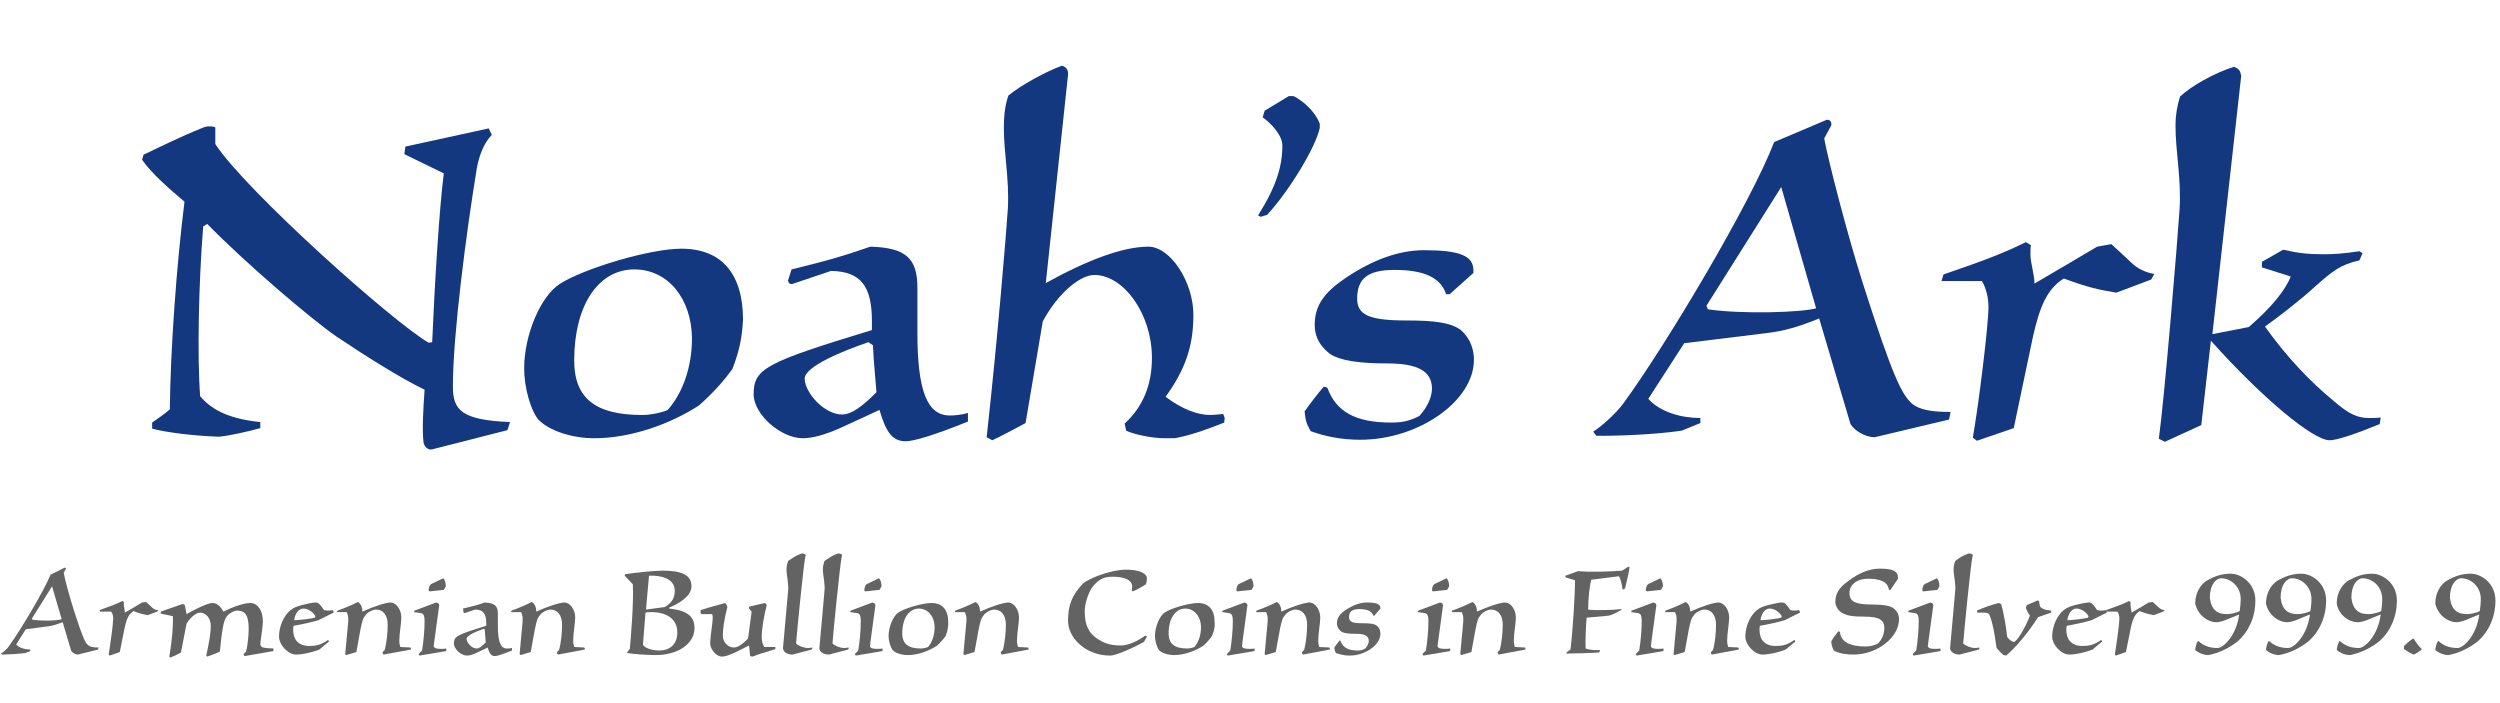 <?xml version="1.0" encoding="utf-8"?>
<!-- Generator: Adobe Illustrator 24.2.0, SVG Export Plug-In . SVG Version: 6.00 Build 0)  -->
<svg version="1.1" id="Ebene_1" xmlns="http://www.w3.org/2000/svg" xmlns:xlink="http://www.w3.org/1999/xlink" x="0px" y="0px"
	 viewBox="0 0 494.6 139" style="enable-background:new 0 0 494.6 139;" xml:space="preserve">
<style type="text/css">
	.st0{fill:#646363;}
	.st1{fill:#14387F;}
</style>
<g>
	<path class="st0" d="M12.8,112.3c0.2,0,0.3,0.2,0.2,0.3l-0.4,0.7c0.2,1.3,1.3,5.2,2.1,7.7c1.7,5.2,2.1,6.1,2.7,6.6
		c0.4,0.4,1.1,0.5,2.1,0.5l-0.1,0.4l-4,1c-0.5,0-1.1-0.4-1.3-0.7l-1.7-5.7c-1.1,0.4-1.9,0.7-2.8,0.8l-4.5,0.6l-1.9,3
		c0.6,0.7,1.8,1,2.8,1v0.3l-1,0.4c-1.4,0.2-3.8,0.3-4.6,0.3l-0.2-0.2c0.5-0.3,1.2-0.9,1.6-1.5c2.3-3.2,6.9-10.9,8.2-14.1L12.8,112.3
		z M6.3,122.4l0.1,0.2c1.9,0.3,5,0.2,5.8-0.1l-1.9-6.5L6.3,122.4z"/>
	<path class="st0" d="M19.7,120.7c2.2-0.8,3.4-1.2,4.5-1.8l0.3,0.2c0,0.1,0,0.4,0,0.5c0,0.5,0.2,1.1,0.2,1.6c0.9-0.5,2.6-1.5,3.4-2
		l0.8-0.1c0.2,0.2,0.7,0.6,1.1,1c0.4,0.4,0.8,0.6,1.3,0.6l-0.2,0.3l-1.9,0.7c-1-0.2-1.5-0.3-2.8-0.8c-0.9,0.6-1.3,1.4-1.7,3.1l-1,5
		l-2,0.7l-0.2-0.2c0.3-1.8,0.9-6.1,0.9-7.1c0-0.5-0.1-1-0.4-1.4h-2.2L19.7,120.7z"/>
	<path class="st0" d="M36.1,119.5l0.4,0.1c0.2,0.5,0.3,1.5,0.4,1.9c1.2-0.7,4.1-2.2,5.1-2.2c0.9,0,1.5,0.5,2.2,1.7
		c1.8-0.9,4-1.7,5.3-1.7c1.5,0,2.5,1.5,2.5,3.6c0,1.3-0.5,4.1-0.5,4.5s0.3,0.7,0.6,0.7c0.2,0.1,1.5,0.2,2,0.2l0,0.5l-5.7,1
		c-0.1-0.1-0.2-0.2-0.2-0.4l0.5-0.5c0.3-1.2,0.5-3.3,0.5-4.4c0-2.5-0.5-3.7-2.3-3.7c-0.6,0-1.5,0.5-2,1.1c-0.6,0.8-0.8,1.9-1.1,4.2
		l-0.3,2.8c-0.8,0.4-1.6,0.7-2.5,1l-0.2-0.2c0.6-2.6,0.9-4.6,0.9-5.9c0-1.4-0.9-2.6-2.1-2.6c-0.8,0-1.9,0.9-2.7,2.2l-1.1,5.7
		c-0.7,0.4-1.4,0.7-2.1,1l-0.2-0.2c0.5-2.9,0.8-6.1,0.7-8l-2.4-0.5v-0.4L36.1,119.5z"/>
	<path class="st0" d="M66,121l0,0.2l-3,1.5c-0.9,0.3-4.1,1-4.9,1.1c-0.1,0.2-0.1,0.6-0.1,0.8c0,2,1.1,3.2,3.2,3.2
		c1.3,0,2.3-0.2,3.7-1.2l0.2,0.3l-1.9,1.6c-1.5,0.6-3.4,1-4.6,1c-1.6,0-3.4-1.9-3.4-3.6c0-2,1-4.2,2.3-5.2c0.6-0.5,1.2-0.7,2.2-1
		c1.2-0.3,2.3-0.5,2.7-0.5c0.6,0,0.8,0.2,1.7,1.5c0.1,0,0.5,0.1,0.7,0.1c0.3,0,0.6,0,1-0.1L66,121z M62.4,121.9
		c-0.6-1-1.6-1.5-2.4-1.5c-0.8,0-1.6,0.8-1.8,2.3c1,0,3.4-0.3,4.1-0.5L62.4,121.9z"/>
	<path class="st0" d="M66.8,120.8c1.4-0.5,2.6-1,4-1.7c0.6,0.3,0.9,1.1,0.9,1.9c2.2-1,4.6-1.8,5.6-1.8c1,0,2.1,1.3,2.1,3
		c0,1-0.4,3.2-0.4,4.5c0,0.6,0.1,1,0.2,1.3l2,0.1l0.1,0.2l0,0.2l-5.4,1c-0.2-0.1-0.2-0.3-0.2-0.5l0.4-0.4c0.4-1.4,0.6-3.5,0.6-5
		c0-1.9-0.9-3-2.3-3c-0.7,0-1.6,0.5-2,1c-0.6,0.7-0.7,1.1-1.1,3l-0.8,4.4l-2,0.6l-0.2-0.2l0.5-5.4c0.1-0.7,0.1-1.3,0.1-1.6
		c0-0.5-0.1-0.8-0.3-1.3h-2L66.8,120.8z"/>
	<path class="st0" d="M86.3,119.2c0.4,0.1,0.5,0.2,0.6,0.5l-1.1,8.1c0,0.2,0.3,0.5,0.6,0.5c0.4,0.1,1.4,0.1,1.9,0l0,0.5l-5.3,0.9
		l-0.2-0.3l0.7-0.7c0.3-1.8,0.5-4.1,0.5-5.8c0-1.1-0.2-1.5-0.7-1.6l-1.4-0.2l0.1-0.3L86.3,119.2z M85,117c-0.1-0.1-0.2-0.1-0.2-0.2
		c0-0.3,0.1-1.1,0.6-1.3l2.3-1.1c0.3,0.3,0.5,0.9,0.5,1.6l-0.4,0.7L85,117z"/>
	<path class="st0" d="M91.6,120.4c2-0.5,2.6-0.6,4.3-1.2c1.9,0.1,2.6,0.6,2.6,2.2v2.4c0,3.1,0.5,4.5,1.8,4.5c0.2,0,0.6,0,1-0.1v0.5
		c-1.8,0.7-2.9,1.1-3.4,1.1c-0.7,0-1.1-0.5-1.4-1.7l-2.1,1c-0.8,0.4-1.5,0.6-2,0.6c-1.2,0-2.6-1.3-2.6-2.4c0-1.4,0.6-1.7,6.4-3.5
		v-0.5c0-1.9-0.6-2.7-2.2-2.7l-2.1,0.7c-0.1,0-0.2-0.1-0.2-0.2L91.6,120.4z M95.7,124.4c-1.4,0.5-3.4,1.3-3.4,2c0,0.7,1,1.9,2,1.9
		c0.5,0,1-0.4,1.8-1.2c-0.1-1.1-0.1-1.4-0.2-2.6L95.7,124.4z"/>
	<path class="st0" d="M101.2,120.8c1.4-0.5,2.6-1,4-1.7c0.6,0.3,0.9,1.1,0.9,1.9c2.2-1,4.6-1.8,5.6-1.8c1,0,2.1,1.3,2.1,3
		c0,1-0.4,3.2-0.4,4.5c0,0.6,0.1,1,0.2,1.3l2,0.1l0.1,0.2l0,0.2l-5.3,1c-0.2-0.1-0.2-0.3-0.2-0.5l0.4-0.4c0.4-1.4,0.6-3.5,0.6-5
		c0-1.9-0.9-3-2.3-3c-0.7,0-1.6,0.5-2,1c-0.6,0.7-0.7,1.1-1.1,3l-0.8,4.4l-2,0.6l-0.2-0.2l0.5-5.4c0.1-0.7,0.1-1.3,0.1-1.6
		c0-0.5-0.1-0.8-0.3-1.3h-2L101.2,120.8z"/>
	<path class="st0" d="M123.6,113.9c0-0.1,0-0.2,0.1-0.3c1.9-0.3,5.6-0.7,7.4-0.7c3.7,0,5.7,0.8,5.7,3.1c0,1.9-2.4,3.4-4.4,4.2v0.2
		c3.8,0.4,5,1.7,5,3.9c0,3-3.2,5.3-7.7,5.3c-1.7,0-4.4-0.2-5.6-0.4l0-0.2l0.5-0.6c0.2-2.1,0.8-9.3,0.6-12.8L123.6,113.9z
		 M127.2,127.6c0.6,0.8,2.2,1.1,3.2,1.1c2,0,3.6-1.1,3.6-3.6c0-2.7-2.2-4-5.2-4c-0.3,0-0.8,0-1.1,0.1L127.2,127.6z M127.8,120.6
		l3.7-0.5c1-0.6,2-1.4,2-3.2c0-2.6-3-3.1-5.1-3L127.8,120.6z"/>
	<path class="st0" d="M138.6,120.7c1.6-0.5,3.3-1,4.9-1.4c0.2,0.3,0.3,0.4,0.4,0.8c-0.6,2.3-0.9,4.3-0.9,5.7c0,1.2,1,2.3,2.2,2.3
		c0.7,0,1.7-0.6,2.8-1.8l0.7-5.3l-0.5-0.6c-0.1-0.2,0-0.3,0.1-0.4l3-0.7c0.2,0.1,0.3,0.2,0.4,0.4c-0.6,2.3-1,4.7-1,6.4
		c0,0.8,0.2,1.4,0.5,1.9h2.2v0.4c-0.6,0.2-1.2,0.4-1.5,0.5c-2.1,0.6-2.2,0.7-3,1l-0.5-0.1l-0.2-2.1l-2.6,1.3
		c-1.3,0.6-2.1,0.9-2.8,0.9c-1.1,0-2.3-1.5-2.3-2.6c0-1.3,0.5-4,0.5-5.1c0-0.2,0-0.4-0.1-0.7l-2.1,0l-0.2-0.2L138.6,120.7z"/>
	<path class="st0" d="M158.6,109.5c0.4,0,0.7,0.1,0.8,0.3l-0.1,0.5c-0.3,1.3-1.7,15.3-1.8,17c0.3,0.4,1.5,0.9,2.3,0.9
		c0.1,0,0.5,0,0.9-0.1l0,0.2l-0.1,0.2l-3.8,1c-0.9,0-1.8-0.4-1.9-1.2l1-11.2c0.2-1.6-0.3-3.1-0.3-4.5c0-0.5,0.1-1,0.3-1.6
		C156.8,110.4,157.4,109.9,158.6,109.5z"/>
	<path class="st0" d="M165.8,109.5c0.4,0,0.7,0.1,0.8,0.3l-0.1,0.5c-0.3,1.3-1.7,15.3-1.8,17c0.3,0.4,1.5,0.9,2.3,0.9
		c0.1,0,0.5,0,0.9-0.1l0,0.2l-0.1,0.2l-3.8,1c-0.9,0-1.8-0.4-1.9-1.2l1-11.2c0.2-1.6-0.3-3.1-0.3-4.5c0-0.5,0.1-1,0.3-1.6
		C164,110.4,164.6,109.9,165.8,109.5z"/>
	<path class="st0" d="M172.6,119.2c0.4,0.1,0.5,0.2,0.6,0.5l-1.1,8.1c0,0.2,0.3,0.5,0.6,0.5c0.4,0.1,1.4,0.1,1.9,0l0,0.5l-5.3,0.9
		l-0.2-0.3l0.7-0.7c0.3-1.8,0.5-4.1,0.5-5.8c0-1.1-0.2-1.5-0.7-1.6l-1.4-0.2l0.1-0.3L172.6,119.2z M171.2,117
		c-0.1-0.1-0.2-0.1-0.2-0.2c0-0.3,0.1-1.1,0.6-1.3l2.3-1.1c0.3,0.3,0.5,0.9,0.5,1.6l-0.4,0.7L171.2,117z"/>
	<path class="st0" d="M187.1,125.8c-0.5,0.7-1,1.3-1.8,2c-1.6,1-3.7,1.8-5.7,1.8c-1.2,0-2.5-0.4-3-1c-0.4-0.5-0.8-1.7-0.8-2.8
		c0-1.8,0.9-3.9,1.9-4.6c1.3-0.9,4.9-1.9,6.6-1.9c2.2,0,3.3,1.4,3.3,3.8C187.6,124.1,187.5,124.7,187.1,125.8z M181.8,120.4
		c-2,0-3.3,2-3.3,4.9c0,2.1,1.2,3,3.7,3c0.5,0,1.2-0.2,1.4-0.3c0.8-0.9,1.3-2.3,1.3-3.9C184.9,122,183.6,120.4,181.8,120.4z"/>
	<path class="st0" d="M189,120.8c1.4-0.5,2.6-1,4-1.7c0.6,0.3,0.9,1.1,0.9,1.9c2.2-1,4.6-1.8,5.6-1.8c1,0,2.1,1.3,2.1,3
		c0,1-0.4,3.2-0.4,4.5c0,0.6,0.1,1,0.2,1.3l2,0.1l0.1,0.2l0,0.2l-5.3,1c-0.2-0.1-0.2-0.3-0.2-0.5l0.4-0.4c0.4-1.4,0.6-3.5,0.6-5
		c0-1.9-0.9-3-2.3-3c-0.7,0-1.6,0.5-2,1c-0.6,0.7-0.7,1.1-1.1,3l-0.8,4.4l-2,0.6l-0.2-0.2l0.5-5.4c0.1-0.7,0.1-1.3,0.1-1.6
		c0-0.5-0.1-0.8-0.3-1.3h-2L189,120.8z"/>
	<path class="st0" d="M226.3,127c-1.4,0.8-5.3,2.7-6.7,2.7c-4.7,0-8.3-3.4-8.3-6.9c0-3.1,0.8-5.1,3-7.4c1.4-1.1,5.6-2.7,8.5-2.7
		c2.5,0,4.1,0.7,4.1,1.7c0,0.3,0,0.7-0.2,1.2c-0.6,0.4-2,1.2-2.6,1.4l-0.2-0.2c0-0.2,0.1-0.6,0.1-0.7c0-1.3-1.4-2-3.8-2
		c-1.9,0-2.9,0.5-4.2,2.2c-0.7,1.1-1.4,3.1-1.4,4.6c0,3.1,1,4.4,2.4,5.4c1.3,0.9,2.6,1.4,4.7,1.4c1.6,0,3.4-0.9,4.8-1.9
		c0.2-0.1,0.4,0.1,0.4,0.2L226.3,127z"/>
	<path class="st0" d="M239.8,125.8c-0.5,0.7-1,1.3-1.8,2c-1.6,1-3.7,1.8-5.7,1.8c-1.2,0-2.5-0.4-3-1c-0.4-0.5-0.8-1.7-0.8-2.8
		c0-1.8,0.9-3.9,1.9-4.6c1.3-0.9,4.9-1.9,6.6-1.9c2.2,0,3.3,1.4,3.3,3.8C240.4,124.1,240.2,124.7,239.8,125.8z M234.5,120.4
		c-2,0-3.3,2-3.3,4.9c0,2.1,1.2,3,3.7,3c0.5,0,1.2-0.2,1.4-0.3c0.8-0.9,1.3-2.3,1.3-3.9C237.6,122,236.3,120.4,234.5,120.4z"/>
	<path class="st0" d="M246.2,119.2c0.4,0.1,0.5,0.2,0.6,0.5l-1.1,8.1c0,0.2,0.3,0.5,0.6,0.5c0.4,0.1,1.4,0.1,1.9,0l0,0.5l-5.3,0.9
		l-0.2-0.3l0.7-0.7c0.3-1.8,0.5-4.1,0.5-5.8c0-1.1-0.2-1.5-0.7-1.6l-1.4-0.2l0.1-0.3L246.2,119.2z M244.8,117
		c-0.1-0.1-0.2-0.1-0.2-0.2c0-0.3,0.1-1.1,0.6-1.3l2.3-1.1c0.3,0.3,0.5,0.9,0.5,1.6l-0.4,0.7L244.8,117z"/>
	<path class="st0" d="M248.6,120.8c1.4-0.5,2.6-1,4-1.7c0.6,0.3,0.9,1.1,0.9,1.9c2.2-1,4.6-1.8,5.6-1.8c1,0,2.1,1.3,2.1,3
		c0,1-0.4,3.2-0.4,4.5c0,0.6,0.1,1,0.2,1.3l2,0.1l0.1,0.2l0,0.2l-5.3,1c-0.2-0.1-0.2-0.3-0.2-0.5l0.4-0.4c0.4-1.4,0.6-3.5,0.6-5
		c0-1.9-0.9-3-2.3-3c-0.7,0-1.6,0.5-2,1c-0.6,0.7-0.7,1.1-1.1,3l-0.8,4.4l-2,0.6l-0.2-0.2l0.5-5.4c0.1-0.7,0.1-1.3,0.1-1.6
		c0-0.5-0.1-0.8-0.3-1.3h-2L248.6,120.8z"/>
	<path class="st0" d="M271.9,121.8h-0.2c-0.3-0.9-1.2-1.3-2.8-1.3c-1.4,0-2,0.5-2,1.6c0,0.9,0.6,1.2,2.6,1.2c1.6,0,2.4,0.1,2.9,0.5
		c0.4,0.3,0.7,0.8,0.7,1.6c0,2.2-3,4.3-6.1,4.3c-1,0-1.8-0.2-2.7-0.5c-0.2-0.4-0.3-0.6-0.3-1.1c0.2-0.4,0.8-1,1-1.4l0.2,0.1
		c0.5,1.3,1.5,1.9,3.4,1.9c0.6,0,1-0.1,1.5-0.4c0.4-0.4,0.7-1,0.7-1.5c0-0.9-0.7-1.4-2.4-1.4c-1.5,0-2.6-0.1-3.1-0.5
		c-0.5-0.4-0.8-0.9-0.8-1.6c0-1,0.5-1.8,1.7-2.6c1.5-1,2.9-1.5,4.2-1.5c1.9,0,2.7,0.3,2.7,1.1v0.1L271.9,121.8z"/>
	<path class="st0" d="M284.9,119.2c0.4,0.1,0.5,0.2,0.6,0.5l-1.1,8.1c0,0.2,0.3,0.5,0.6,0.5c0.4,0.1,1.4,0.1,1.9,0l0,0.5l-5.3,0.9
		l-0.2-0.3l0.7-0.7c0.3-1.8,0.5-4.1,0.5-5.8c0-1.1-0.2-1.5-0.7-1.6l-1.4-0.2l0.1-0.3L284.9,119.2z M283.5,117
		c-0.1-0.1-0.2-0.1-0.2-0.2c0-0.3,0.1-1.1,0.6-1.3l2.3-1.1c0.3,0.3,0.5,0.9,0.5,1.6l-0.4,0.7L283.5,117z"/>
	<path class="st0" d="M287.3,120.8c1.4-0.5,2.6-1,4-1.7c0.6,0.3,0.9,1.1,0.9,1.9c2.2-1,4.6-1.8,5.6-1.8c1,0,2.1,1.3,2.1,3
		c0,1-0.4,3.2-0.4,4.5c0,0.6,0.1,1,0.2,1.3l2,0.1l0.1,0.2l0,0.2l-5.3,1c-0.2-0.1-0.2-0.3-0.2-0.5l0.4-0.4c0.4-1.4,0.6-3.5,0.6-5
		c0-1.9-0.9-3-2.3-3c-0.7,0-1.6,0.5-2,1c-0.6,0.7-0.7,1.1-1.1,3l-0.8,4.4l-2,0.6l-0.2-0.2l0.5-5.4c0.1-0.7,0.1-1.3,0.1-1.6
		c0-0.5-0.1-0.8-0.3-1.3h-2L287.3,120.8z"/>
	<path class="st0" d="M320.7,120.7c-0.7,0.4-1.6,0.9-2.4,1.1l-4.4,0.4c-0.1,0.9-0.3,4.8-0.2,6.1c0.4,0.2,1.7,0.4,2.8,0.3l0,0.3
		l-0.2,0.2c-2.1,0.1-4.5,0.2-6.4,0.2v-0.2l0.8-0.6c0.4-3,0.9-10.5,0.9-13.7l-1.9-0.6l0-0.3l2.5-0.9c2.6,0.2,6.2,0.1,8.7-0.1l1.1-0.7
		c0.1-0.1,0.2-0.1,0.4,0c-0.2,1.4-0.5,2.5-0.9,4.2l-0.3,0.2H321c-0.1-1-0.4-2.1-0.7-2.6l-5.5,0.7c-0.3,1.1-0.6,3.7-0.6,5.9
		c1,0.2,5,0.1,6.6-0.1V120.7z"/>
	<path class="st0" d="M327.1,119.2c0.4,0.1,0.5,0.2,0.6,0.5l-1.1,8.1c0,0.2,0.3,0.5,0.6,0.5c0.4,0.1,1.4,0.1,1.9,0l0,0.5l-5.3,0.9
		l-0.2-0.3l0.7-0.7c0.3-1.8,0.5-4.1,0.5-5.8c0-1.1-0.2-1.5-0.7-1.6l-1.4-0.2l0.1-0.3L327.1,119.2z M325.8,117
		c-0.1-0.1-0.2-0.1-0.2-0.2c0-0.3,0.1-1.1,0.6-1.3l2.3-1.1c0.3,0.3,0.5,0.9,0.5,1.6l-0.4,0.7L325.8,117z"/>
	<path class="st0" d="M329.5,120.8c1.4-0.5,2.6-1,4-1.7c0.6,0.3,0.9,1.1,0.9,1.9c2.2-1,4.6-1.8,5.6-1.8c1,0,2.1,1.3,2.1,3
		c0,1-0.4,3.2-0.4,4.5c0,0.6,0.1,1,0.2,1.3l2,0.1l0.1,0.2l0,0.2l-5.3,1c-0.2-0.1-0.2-0.3-0.2-0.5l0.4-0.4c0.4-1.4,0.6-3.5,0.6-5
		c0-1.9-0.9-3-2.3-3c-0.7,0-1.6,0.5-2,1c-0.6,0.7-0.7,1.1-1.1,3l-0.8,4.4l-2,0.6l-0.2-0.2l0.5-5.4c0.1-0.7,0.1-1.3,0.1-1.6
		c0-0.5-0.1-0.8-0.3-1.3h-2L329.5,120.8z"/>
	<path class="st0" d="M356.1,121l0,0.2l-3,1.5c-0.9,0.3-4.1,1-4.9,1.1c-0.1,0.2-0.1,0.6-0.1,0.8c0,2,1.1,3.2,3.2,3.2
		c1.3,0,2.3-0.2,3.7-1.2l0.2,0.3l-1.9,1.6c-1.5,0.6-3.4,1-4.6,1c-1.6,0-3.4-1.9-3.4-3.6c0-2,1-4.2,2.3-5.2c0.6-0.5,1.2-0.7,2.2-1
		c1.2-0.3,2.3-0.5,2.7-0.5c0.6,0,0.8,0.2,1.7,1.5c0.1,0,0.5,0.1,0.7,0.1c0.3,0,0.6,0,1-0.1L356.1,121z M352.5,121.9
		c-0.6-1-1.6-1.5-2.4-1.5c-0.8,0-1.6,0.8-1.8,2.3c1,0,3.4-0.3,4.1-0.5L352.5,121.9z"/>
	<path class="st0" d="M374,116.7h-0.3c-0.2-1.6-1.7-2.2-4.1-2.2s-3.7,1.3-3.7,2.8c0,1.7,1.1,2.3,4.5,2.3c2.4,0,3.7,0.3,4.3,0.8
		c0.6,0.5,1,1.2,1,2.1c0,3.6-4.3,7-9,7c-1.4,0-2.8-0.2-3.9-0.8c-0.2-0.4-0.5-1.1-0.5-1.8c0.3-0.6,0.9-1.4,1.4-2l0.3,0.1
		c0.2,1.9,1.8,2.9,5.1,2.9c0.9,0,1.6-0.2,2.3-0.5c0.7-0.5,1.4-1.8,1.4-3.1c0-1.7-1.1-2.3-3.9-2.3c-2.4,0-3.7-0.2-4.7-0.9
		c-0.7-0.5-1.1-1.4-1.1-2c0-1.7,0.8-2.9,2.5-4.1c2.2-1.7,4.3-2.5,6.3-2.5c2.6,0,3.6,0.5,3.6,1.8v0.2L374,116.7z"/>
	<path class="st0" d="M381.9,119.2c0.4,0.1,0.5,0.2,0.6,0.5l-1.1,8.1c0,0.2,0.3,0.5,0.6,0.5c0.4,0.1,1.4,0.1,1.9,0l0,0.5l-5.3,0.9
		l-0.2-0.3l0.7-0.7c0.3-1.8,0.5-4.1,0.5-5.8c0-1.1-0.2-1.5-0.7-1.6l-1.4-0.2l0.1-0.3L381.9,119.2z M380.5,117
		c-0.1-0.1-0.2-0.1-0.2-0.2c0-0.3,0.1-1.1,0.6-1.3l2.3-1.1c0.3,0.3,0.5,0.9,0.5,1.6l-0.4,0.7L380.5,117z"/>
	<path class="st0" d="M389.5,109.5c0.4,0,0.7,0.1,0.8,0.3l-0.1,0.5c-0.3,1.3-1.7,15.3-1.8,17c0.3,0.4,1.5,0.9,2.3,0.9
		c0.1,0,0.5,0,0.9-0.1l0,0.2l-0.1,0.2l-3.8,1c-0.9,0-1.8-0.4-1.9-1.2l1-11.2c0.2-1.6-0.3-3.1-0.3-4.5c0-0.5,0.1-1,0.3-1.6
		C387.6,110.4,388.3,109.9,389.5,109.5z"/>
	<path class="st0" d="M396.4,129.6c-0.6-0.5-0.8-0.7-1.4-1.4c-0.4-3-0.8-5-1.3-6.3c-0.2-0.6-0.5-0.7-1.5-0.7c-0.2,0-0.5,0-1,0
		l-0.1-0.4c1.9-0.8,2.5-1,4.3-1.5l0.5,0.2c0.6,2,1,4.7,1.2,6.5c0.4,0.6,1,1,1.3,1c0.6,0,2.3-2.8,3.2-5.2c-0.4-0.6-0.7-1.1-0.8-1.6
		l0.2-0.5l2.1-0.9l0.3,0.1c0.1,0.6,0.1,1.1,0.4,1.3c0.4,0.3,0.8,0.5,2,0.6l0,0.4l-2.6,0.9c-1.8,2.9-4.4,6-6.3,7.6L396.4,129.6z"/>
	<path class="st0" d="M416.8,121l0,0.2l-3,1.5c-0.9,0.3-4.1,1-4.9,1.1c-0.1,0.2-0.1,0.6-0.1,0.8c0,2,1.1,3.2,3.2,3.2
		c1.3,0,2.3-0.2,3.7-1.2l0.2,0.3l-1.9,1.6c-1.5,0.6-3.4,1-4.6,1c-1.6,0-3.4-1.9-3.4-3.6c0-2,1-4.2,2.3-5.2c0.6-0.5,1.2-0.7,2.2-1
		c1.2-0.3,2.3-0.5,2.7-0.5c0.6,0,0.8,0.2,1.7,1.5c0.1,0,0.5,0.1,0.7,0.1c0.3,0,0.6,0,1-0.1L416.8,121z M413.2,121.9
		c-0.6-1-1.6-1.5-2.4-1.5c-0.8,0-1.6,0.8-1.8,2.3c1,0,3.4-0.3,4.1-0.5L413.2,121.9z"/>
	<path class="st0" d="M416.7,120.7c2.2-0.8,3.4-1.2,4.5-1.8l0.3,0.2c0,0.1,0,0.4,0,0.5c0,0.5,0.2,1.1,0.2,1.6c0.9-0.5,2.6-1.5,3.4-2
		l0.8-0.1c0.2,0.2,0.7,0.6,1.1,1c0.4,0.4,0.8,0.6,1.3,0.6L428,121l-1.9,0.7c-1-0.2-1.5-0.3-2.8-0.8c-0.9,0.6-1.3,1.4-1.7,3.1l-1,5
		l-2,0.7l-0.2-0.2c0.3-1.8,0.9-6.1,0.9-7.1c0-0.5-0.1-1-0.4-1.4h-2.2L416.7,120.7z"/>
	<path class="st0" d="M434.3,119.4c0-2.3,1.2-3.9,2.4-4.6c1.5-0.8,2.8-1.3,4.6-1.3c2.1,0,4.9,1.9,4.9,5.3c0,3.4-1.4,6.2-3.4,8
		c-1.7,1.4-3.8,2.4-5.9,2.8c-1.1,0-2.2-0.6-2.6-1c0-0.3,0.2-1.3,0.5-1.7c0,0,0.1-0.1,0.1-0.1c1.1,1,2.3,1.4,3.8,1.4
		c1.1,0,3.7-2.3,4.3-6.6h-0.1l-1.7,0.7c-1.3,0.6-2.2,0.8-2.7,0.8C436.8,123.1,434.8,121.7,434.3,119.4z M443.1,120.9
		c0.1-0.7,0.2-1.6,0.2-2.4c0-2.4-1.9-4.1-3.9-4.1c-0.8,0-2.2,1-2.2,3.9c0.3,2.4,1.5,3.2,3.4,3.2
		C441.3,121.5,442.6,121.2,443.1,120.9z"/>
	<path class="st0" d="M448.3,119.4c0-2.3,1.2-3.9,2.4-4.6c1.5-0.8,2.8-1.3,4.6-1.3c2.1,0,4.9,1.9,4.9,5.3c0,3.4-1.4,6.2-3.4,8
		c-1.7,1.4-3.8,2.4-5.9,2.8c-1.1,0-2.2-0.6-2.6-1c0-0.3,0.2-1.3,0.5-1.7c0,0,0.1-0.1,0.1-0.1c1.1,1,2.3,1.4,3.8,1.4
		c1.1,0,3.7-2.3,4.3-6.6h-0.1l-1.7,0.7c-1.3,0.6-2.2,0.8-2.7,0.8C450.8,123.1,448.8,121.7,448.3,119.4z M457.1,120.9
		c0.1-0.7,0.2-1.6,0.2-2.4c0-2.4-1.9-4.1-3.9-4.1c-0.8,0-2.2,1-2.2,3.9c0.3,2.4,1.5,3.2,3.4,3.2
		C455.3,121.5,456.6,121.2,457.1,120.9z"/>
	<path class="st0" d="M462.3,119.4c0-2.3,1.2-3.9,2.4-4.6c1.5-0.8,2.8-1.3,4.6-1.3c2.1,0,4.9,1.9,4.9,5.3c0,3.4-1.4,6.2-3.4,8
		c-1.7,1.4-3.8,2.4-5.9,2.8c-1.1,0-2.2-0.6-2.6-1c0-0.3,0.2-1.3,0.5-1.7c0,0,0.1-0.1,0.1-0.1c1.1,1,2.3,1.4,3.8,1.4
		c1.1,0,3.7-2.3,4.3-6.6h-0.1l-1.7,0.7c-1.3,0.6-2.2,0.8-2.7,0.8C464.7,123.1,462.7,121.7,462.3,119.4z M471.1,120.9
		c0.1-0.7,0.2-1.6,0.2-2.4c0-2.4-1.9-4.1-3.9-4.1c-0.8,0-2.2,1-2.2,3.9c0.3,2.4,1.5,3.2,3.4,3.2
		C469.3,121.5,470.6,121.2,471.1,120.9z"/>
	<path class="st0" d="M477.5,126.3c0.6,1,1.1,1.6,1.6,2.1c0,0.1,0,0.2-0.1,0.2c-0.4,0.3-1,0.7-1.4,0.9c-0.9-0.3-1.1-0.5-2-1.1l0-0.6
		c0.4-0.4,1.1-1,1.7-1.4H477.5z"/>
	<path class="st0" d="M481.8,119.4c0-2.3,1.2-3.9,2.4-4.6c1.5-0.8,2.8-1.3,4.6-1.3c2.1,0,4.9,1.9,4.9,5.3c0,3.4-1.4,6.2-3.4,8
		c-1.7,1.4-3.8,2.4-5.9,2.8c-1.1,0-2.2-0.6-2.6-1c0-0.3,0.2-1.3,0.5-1.7c0,0,0.1-0.1,0.1-0.1c1.1,1,2.3,1.4,3.8,1.4
		c1.1,0,3.7-2.3,4.3-6.6h-0.1l-1.7,0.7c-1.3,0.6-2.2,0.8-2.7,0.8C484.3,123.1,482.3,121.7,481.8,119.4z M490.6,120.9
		c0.1-0.7,0.2-1.6,0.2-2.4c0-2.4-1.9-4.1-3.9-4.1c-0.8,0-2.2,1-2.2,3.9c0.3,2.4,1.5,3.2,3.4,3.2
		C488.8,121.5,490.1,121.2,490.6,120.9z"/>
</g>
<g>
	<path class="st1" d="M100.4,85.1l-14.9,3.8c-0.8,0.2-1.5-0.5-1.7-1.3c-0.3-2.5-0.1-6.2,0.2-10.5c-5-2.4-12.5-7.2-17.4-10.5
		C61.5,63.1,48.4,51.9,41,44.3l-0.8,0.5c-0.9,11.1-1.2,25.8-0.6,33.6c2,2.3,5,4.4,11.9,5.1v1.2c-2.5,0.7-6.1,1.5-8.2,1.7
		c-5.5-0.2-10.6-0.9-13.2-1.6v-1.2c0.9-0.6,2.7-1.9,3.5-2.6c0.1-11.4,1.3-28.4,2.9-41.1c-3.2-2.7-6.6-5.7-8.4-8.3l0.3-1
		c2.6-1.2,7.1-3.5,11.9-5.4c0.5-0.2,0.8-0.2,1.1-0.2s0.8,0,1.2,0.2v3.3c6,9.2,35.1,35.2,42.2,39.3l0.7-0.1
		C86,56,86.9,41.4,87.8,34.3L80,30.5l0.2-1.5l16.5-3.6l0.6,1.3c-1.4,1.4-2.5,3.8-3,6.8c-2,12.2-4.7,32.6-4.7,43
		c0,4.7,1.8,6.6,11.3,7L100.4,85.1z"/>
	<path class="st1" d="M144.9,73c-1.9,2.6-3.8,4.7-6.6,7.2c-5.7,3.7-13.5,6.5-20.7,6.5c-4.5,0-9-1.5-11.1-3.7
		c-1.5-1.8-2.8-6.3-2.8-10.1c0-6.6,3.2-14.2,7-16.7c4.8-3.1,17.9-7,24.1-7c8,0,12.2,5,12.2,14.1C146.8,66.6,146.4,69.1,144.9,73z
		 M125.5,53.3c-7.2,0-11.9,7.2-11.9,18c0,7.6,4.3,10.8,13.5,10.8c1.8,0,4.3-0.6,5-1c3-3.4,4.8-8.5,4.8-14.2
		C136.8,59,132.1,53.3,125.5,53.3z"/>
	<path class="st1" d="M156.6,53.3c7.3-1.8,9.5-2.4,15.6-4.5c7,0.2,9.3,2.3,9.3,8.1v8.9c0,11.4,1.9,16.4,6.4,16.4
		c0.9,0,2.3-0.1,3.6-0.5v1.7c-6.4,2.6-10.7,3.9-12.3,3.9c-2.6,0-3.9-1.7-5.2-6.2l-7.8,3.6c-3,1.3-5.4,2-7.4,2
		c-4.3,0-9.7-4.7-9.7-8.7c0-5.1,2.4-6.3,23.4-12.7v-1.8c0-7-2.3-9.8-8.1-9.9l-7.7,2.6c-0.5,0-0.7-0.2-0.8-0.7L156.6,53.3z
		 M171.8,67.7c-5,1.7-12.6,4.8-12.6,7.2c0,2.7,3.8,7.1,7.4,7.1c1.8,0,3.8-1.4,6.8-4.4c-0.3-4-0.5-5.3-0.7-9.3L171.8,67.7z"/>
	<path class="st1" d="M210.1,13c0.7,0.2,1.3,0.7,1.2,1.8L206.9,56c8.3-4.6,15.3-7.2,20.3-7.2c4.3,0,8.9,6.9,8.9,13.5
		c0,6.2-1.6,10.8-5.5,16.2c3.3,2.5,6.4,3.6,8.8,3.6c0.6,0,1.6-0.1,2.6-0.2l0.3,0.8l-0.1,0.9c-3.3,1.3-6.5,2.5-9.8,3.1h-2
		c-2.6,0-6.2-0.8-7.6-1.5l-0.3-1.4c3.6-3.3,5.4-7.6,5.4-13c0-8.7-5.6-16.4-11.4-16.4c-2.7,0-7.1,3.4-10.2,9.2l-3.4,20.1
		c-2.3,1.2-4.4,2.4-6.6,3.4l-1.1-0.6c2.1-18.8,3.9-40.6,4.2-45.3c0.3-5.7-0.8-10.9-0.8-16c0-2.1,0.2-4.3,0.9-6.3
		C201.9,16.9,207,14.1,210.1,13z"/>
	<path class="st1" d="M250.2,21.9l4.8-2.9h0.9c2,1,4.4,3.2,5.2,5.5v0.8c-0.7,3.6-5.9,12.3-10.4,17.2l-1.3,0.4l-0.5-0.3
		c3.6-5.7,4.8-9.7,4.8-13.8c0-2-2.1-4.3-3.9-5.6L250.2,21.9z"/>
	<path class="st1" d="M286.8,58.2h-0.7c-1.1-3.3-4.4-4.8-10.2-4.8c-5.3,0-7.4,1.7-7.4,5.7c0,3.2,2.4,4.3,9.7,4.3
		c6,0,8.8,0.5,10.7,1.8c1.3,1.1,2.7,3,2.7,6c0,8.1-10.9,15.8-22.5,15.8c-3.5,0-6.8-0.6-9.8-1.7c-0.9-1.6-1-2.1-1.2-3.9
		c0.9-1.3,2.8-3.8,3.8-4.9l0.7,0.2c1.7,4.7,5.5,6.9,12.6,6.9c2.3,0,3.6-0.3,5.6-1.3c1.4-1.5,2.5-3.6,2.5-5.4c0-3.4-2.7-5-8.8-5
		c-5.4,0-9.3-0.5-11.4-1.9c-1.8-1.4-3-3.2-3-5.7c0-3.8,1.8-6.4,6.1-9.3c5.5-3.7,10.7-5.5,15.5-5.5c7.1,0,9.8,1.1,9.8,4v0.5
		L286.8,58.2z"/>
	<path class="st1" d="M361.4,23.7c0.8-0.1,1,0.7,0.9,1.1l-1.4,2.6c0.9,4.8,4.6,19,7.5,28.2c6.1,19.1,7.8,22.3,9.8,24.2
		c1.5,1.3,4,1.7,7.7,1.7l-0.3,1.5l-14.7,3.5c-1.9,0-4-1.3-4.8-2.6L359.9,63c-3.9,1.6-6.9,2.5-10.4,2.9l-16.3,2l-7.1,11
		c2.3,2.6,6.5,3.8,10.3,3.8v1l-3.7,1.5c-5.2,0.8-13.8,1.1-16.9,1l-0.6-0.8c1.7-1.1,4.3-3.4,5.9-5.5c8.5-11.6,25.3-39.8,29.9-51.8
		L361.4,23.7z M337.6,60.5l0.3,0.7c7,1,18.5,0.6,21.4-0.2l-6.9-24L337.6,60.5z"/>
	<path class="st1" d="M384.5,54.3c8.2-2.8,12.3-4.4,16.3-6.4l1,0.6c-0.1,0.5-0.1,1.4-0.1,1.8c0,1.7,0.8,4,0.8,5.8
		c3.2-1.9,9.6-5.6,12.4-7.3l2.8-0.5c0.7,0.6,2.5,2.3,3.9,3.6c1.3,1.3,2.9,2,4.6,2.3l-0.6,1.1l-6.9,2.6c-3.6-0.6-5.5-1-10.4-2.8
		c-3.2,2-4.7,5.3-6.1,11.5l-3.8,18.1l-7.3,2.5l-0.8-0.6c1.2-6.8,3.1-22.3,3.1-25.9c0-1.8-0.5-3.8-1.3-5.1h-8L384.5,54.3z"/>
	<path class="st1" d="M451.7,49.4c3,0.7,5.1,0.9,7.9,0.9c2.1,0,3.9-0.1,7.2-0.6l0.6,0.4l-0.6,1.4c-3.8,0.9-5.2,2-8.8,5.2
		c-2.7,2.5-7.6,6.3-9.9,7.9c4.2,5.9,8.8,10.8,13.8,14.9c2.8,2.4,4.5,3.2,6.8,3.2c0.6,0,1.6,0,2.3-0.1l-0.2,1.3
		c-4.6,1.9-8.5,3.2-9.9,3.2c-3.3,0-13.4-8.4-23.5-19.7l-1.9,16.7l-7.2,3.3l-1.2-0.6c1.1-7.8,3.7-39.2,4.1-45.3
		c0.4-6-0.8-11.4-0.8-16.7c0-1.9,0.3-3.8,0.9-5.7c2.1-2,6.6-4.6,10.7-5.9c1,0.5,1.2,0.7,1.4,1.8l-5.7,51.1l7.2-1.4
		c4.4-3.8,7.2-7.2,8.3-10l-5.7-1.8v-1.1L451.7,49.4z"/>
</g>
<g>
</g>
<g>
</g>
<g>
</g>
<g>
</g>
<g>
</g>
<g>
</g>
<g>
</g>
<g>
</g>
<g>
</g>
<g>
</g>
<g>
</g>
<g>
</g>
<g>
</g>
<g>
</g>
<g>
</g>
</svg>
